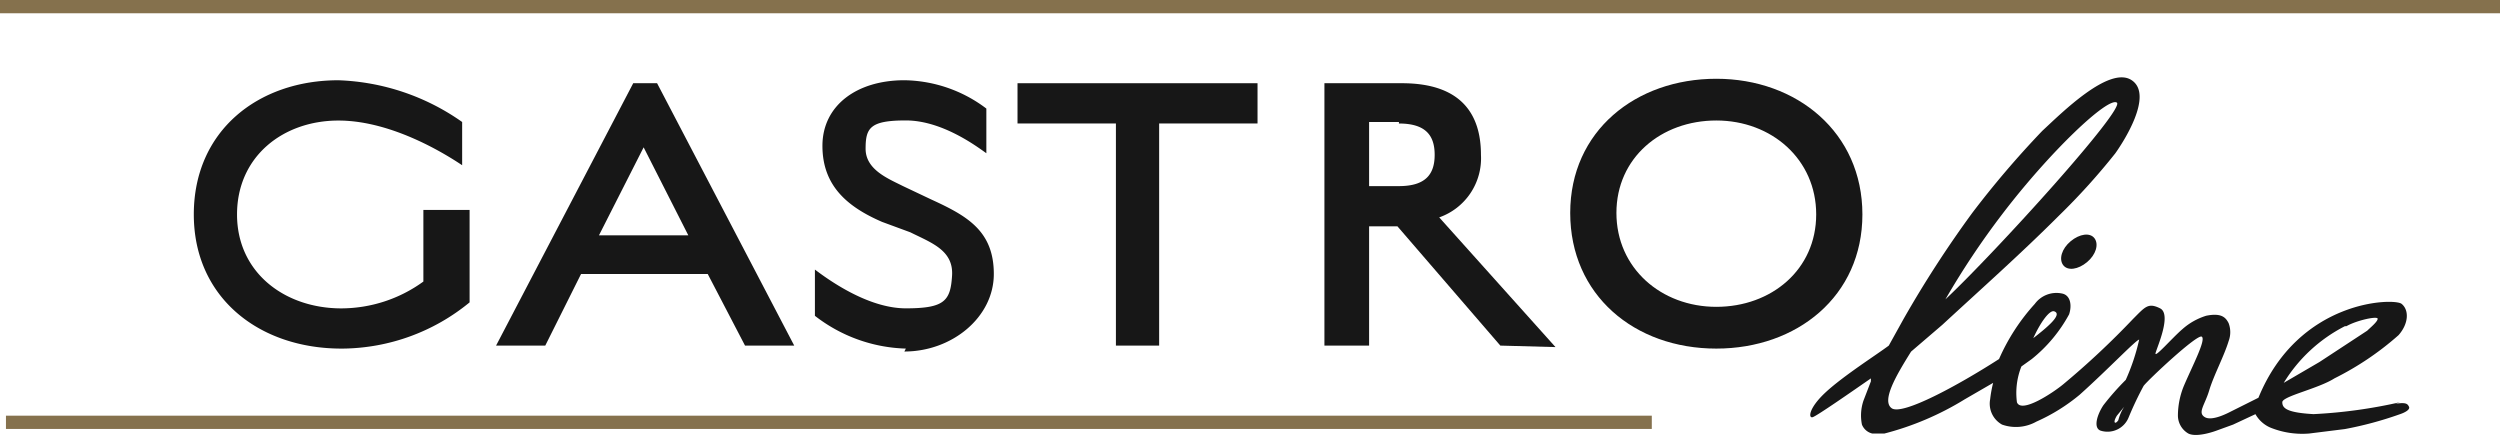<svg xmlns="http://www.w3.org/2000/svg" width="184.658" height="32.13" viewBox="0 0 184.658 32.13">
  <g id="Group_184" data-name="Group 184" transform="translate(-419.797 -1092.87)">
    <rect id="Rectangle_151" data-name="Rectangle 151" width="121.567" height="0.98" transform="translate(420.237 1123.573)" fill="#85714d"/>
    <rect id="Rectangle_152" data-name="Rectangle 152" width="184.658" height="0.98" transform="translate(419.797 1092.87)" fill="#85714d"/>
    <path id="Path_1134" data-name="Path 1134" d="M26.4,98.321c-6.056,0-10.9-3.744-10.9-9.91s4.735-9.91,10.681-9.91a16.848,16.848,0,0,1,9.14,3.083v3.193c-.991-.661-5.065-3.3-9.14-3.3s-7.488,2.643-7.488,6.937,3.524,6.937,7.708,6.937a10.351,10.351,0,0,0,6.056-1.982V88.08h3.414v6.827a14.976,14.976,0,0,1-9.36,3.414" transform="translate(418.612 1020.297)" fill="#171717"/>
    <path id="Path_1135" data-name="Path 1135" d="M54.189,98.08l-2.753-5.286h-9.36L39.434,98.08H35.8L45.931,78.7h1.762L57.823,98.08ZM46.7,83.435l-3.3,6.5H50Z" transform="translate(420.638 1020.317)" fill="#171717"/>
    <path id="Path_1136" data-name="Path 1136" d="M63.917,98.321A11.452,11.452,0,0,1,57.2,95.9V92.485c.881.661,3.854,2.863,6.717,2.863s3.3-.551,3.414-2.423-1.542-2.423-3.083-3.193l-2.092-.771c-2.533-1.1-4.4-2.643-4.4-5.616S60.283,78.5,63.807,78.5a10.241,10.241,0,0,1,6.056,2.092v3.3c-.771-.551-3.3-2.423-5.946-2.423s-2.973.551-2.973,2.092,1.652,2.2,2.753,2.753l2.092.991c2.643,1.211,4.625,2.312,4.625,5.506s-3.083,5.726-6.607,5.726" transform="translate(422.789 1020.297)" fill="#171717"/>
    <path id="Path_1137" data-name="Path 1137" d="M81.261,81.673V98.08H78.068V81.673H70.8V78.7H88.528v2.973Z" transform="translate(424.154 1020.317)" fill="#171717"/>
    <path id="Path_1138" data-name="Path 1138" d="M104.394,98.08l-7.6-8.809H94.7V98.08H91.4V78.7h5.726c4.4,0,5.836,2.312,5.836,5.285a4.625,4.625,0,0,1-3.083,4.625l8.589,9.58ZM96.906,81.563H94.7V86.3h2.2c1.982,0,2.643-.881,2.643-2.312s-.661-2.312-2.643-2.312" transform="translate(426.223 1020.317)" fill="#171717"/>
    <path id="Path_1139" data-name="Path 1139" d="M118.691,98.331c-6.056,0-10.791-3.964-10.791-10.02s4.845-9.91,10.791-9.91,10.791,3.964,10.791,10.02-4.845,9.91-10.791,9.91m0-16.848c-4.074,0-7.378,2.753-7.378,6.827s3.3,6.937,7.378,6.937,7.378-2.753,7.378-6.827-3.3-6.937-7.378-6.937" transform="translate(427.878 1020.287)" fill="#171717"/>
    <path id="Path_1140" data-name="Path 1140" d="M167.6,102.3a37,37,0,0,1-6.387.881c-1.982-.11-2.312-.44-2.312-.881s2.643-.991,3.854-1.762a21.8,21.8,0,0,0,4.735-3.193c.771-.881.771-1.872.22-2.312s-7.6-.33-10.571,6.937l-1.982.991c-.22.11-1.432.771-1.982.44s0-.881.33-1.982,1.1-2.533,1.432-3.634a1.872,1.872,0,0,0,0-1.321c-.22-.44-.551-.771-1.652-.551a4.735,4.735,0,0,0-1.762.991c-.771.661-2.092,2.2-1.982,1.762s1.211-2.863.33-3.3-1.1-.11-1.982.771a60.124,60.124,0,0,1-5.175,4.845c-.661.551-3.083,2.2-3.414,1.321a5.285,5.285,0,0,1,.33-2.643l.771-.551a10.9,10.9,0,0,0,2.753-3.3c.22-.661.11-1.432-.551-1.542a1.982,1.982,0,0,0-1.982.771,14.973,14.973,0,0,0-2.643,4.074c-3.083,1.982-7.158,4.184-7.928,3.634s.33-2.423,1.431-4.184l2.312-1.982c2.863-2.643,5.836-5.285,8.589-8.038a48.565,48.565,0,0,0,4.184-4.625c.551-.771,2.863-4.295,1.211-5.4s-5.175,2.423-6.607,3.744A70.043,70.043,0,0,0,136,88.319a81.93,81.93,0,0,0-5.065,7.818l-1.1,1.982c-.881.661-3.3,2.2-4.625,3.414s-1.321,1.982-.991,1.872,2.863-1.872,4.294-2.863v.22l-.551,1.431a3.413,3.413,0,0,0-.11,1.762,1.1,1.1,0,0,0,.771.661h.881a21.584,21.584,0,0,0,5.946-2.533l2.092-1.211a9.137,9.137,0,0,0-.22,1.211,1.762,1.762,0,0,0,.881,1.872,3.083,3.083,0,0,0,2.533-.22,13.656,13.656,0,0,0,3.193-1.982c2.092-1.872,4.184-4.074,4.4-4.074a15.308,15.308,0,0,1-.991,2.973,19.155,19.155,0,0,0-1.652,1.872c-.44.661-.771,1.652-.22,1.872a1.683,1.683,0,0,0,2.092-.991,24.628,24.628,0,0,1,1.1-2.312c.33-.44,3.964-3.854,4.294-3.634s-.661,2.092-1.321,3.634a5.836,5.836,0,0,0-.44,2.2,1.542,1.542,0,0,0,.771,1.321c.661.33,2.092-.22,2.092-.22h0l1.211-.44,1.652-.771a2.313,2.313,0,0,0,1.1.991,6.277,6.277,0,0,0,2.863.44l2.643-.33a26.649,26.649,0,0,0,4.074-1.1c.33-.11.771-.33.661-.551s-.22-.33-.991-.22m-3.634-5.726c.771-.44,2.312-.771,2.312-.551s-.551.661-.771.881l-3.524,2.312-2.643,1.542a11.342,11.342,0,0,1,4.515-4.184m-21.472-1.1c.661.22-.551,1.211-1.542,1.982.551-1.211,1.211-2.092,1.542-1.982M138.2,88.43c3.524-4.625,7.818-8.7,8.479-8.259s-8.919,11.011-12.663,14.535A58.8,58.8,0,0,1,138.2,88.43m8.589,15.2c-.22.33-.44.22-.11-.33l.991-1.211a3.3,3.3,0,0,0-.881,1.542" transform="translate(429.474 1020.278)" fill="#171717"/>
    <path id="Path_1141" data-name="Path 1141" d="M141.564,89.345c.661-.551,1.431-.661,1.762-.22s.11,1.211-.551,1.762-1.432.661-1.762.22-.11-1.211.551-1.762" transform="translate(431.177 1021.345)" fill="#171717"/>
  </g>
</svg>
